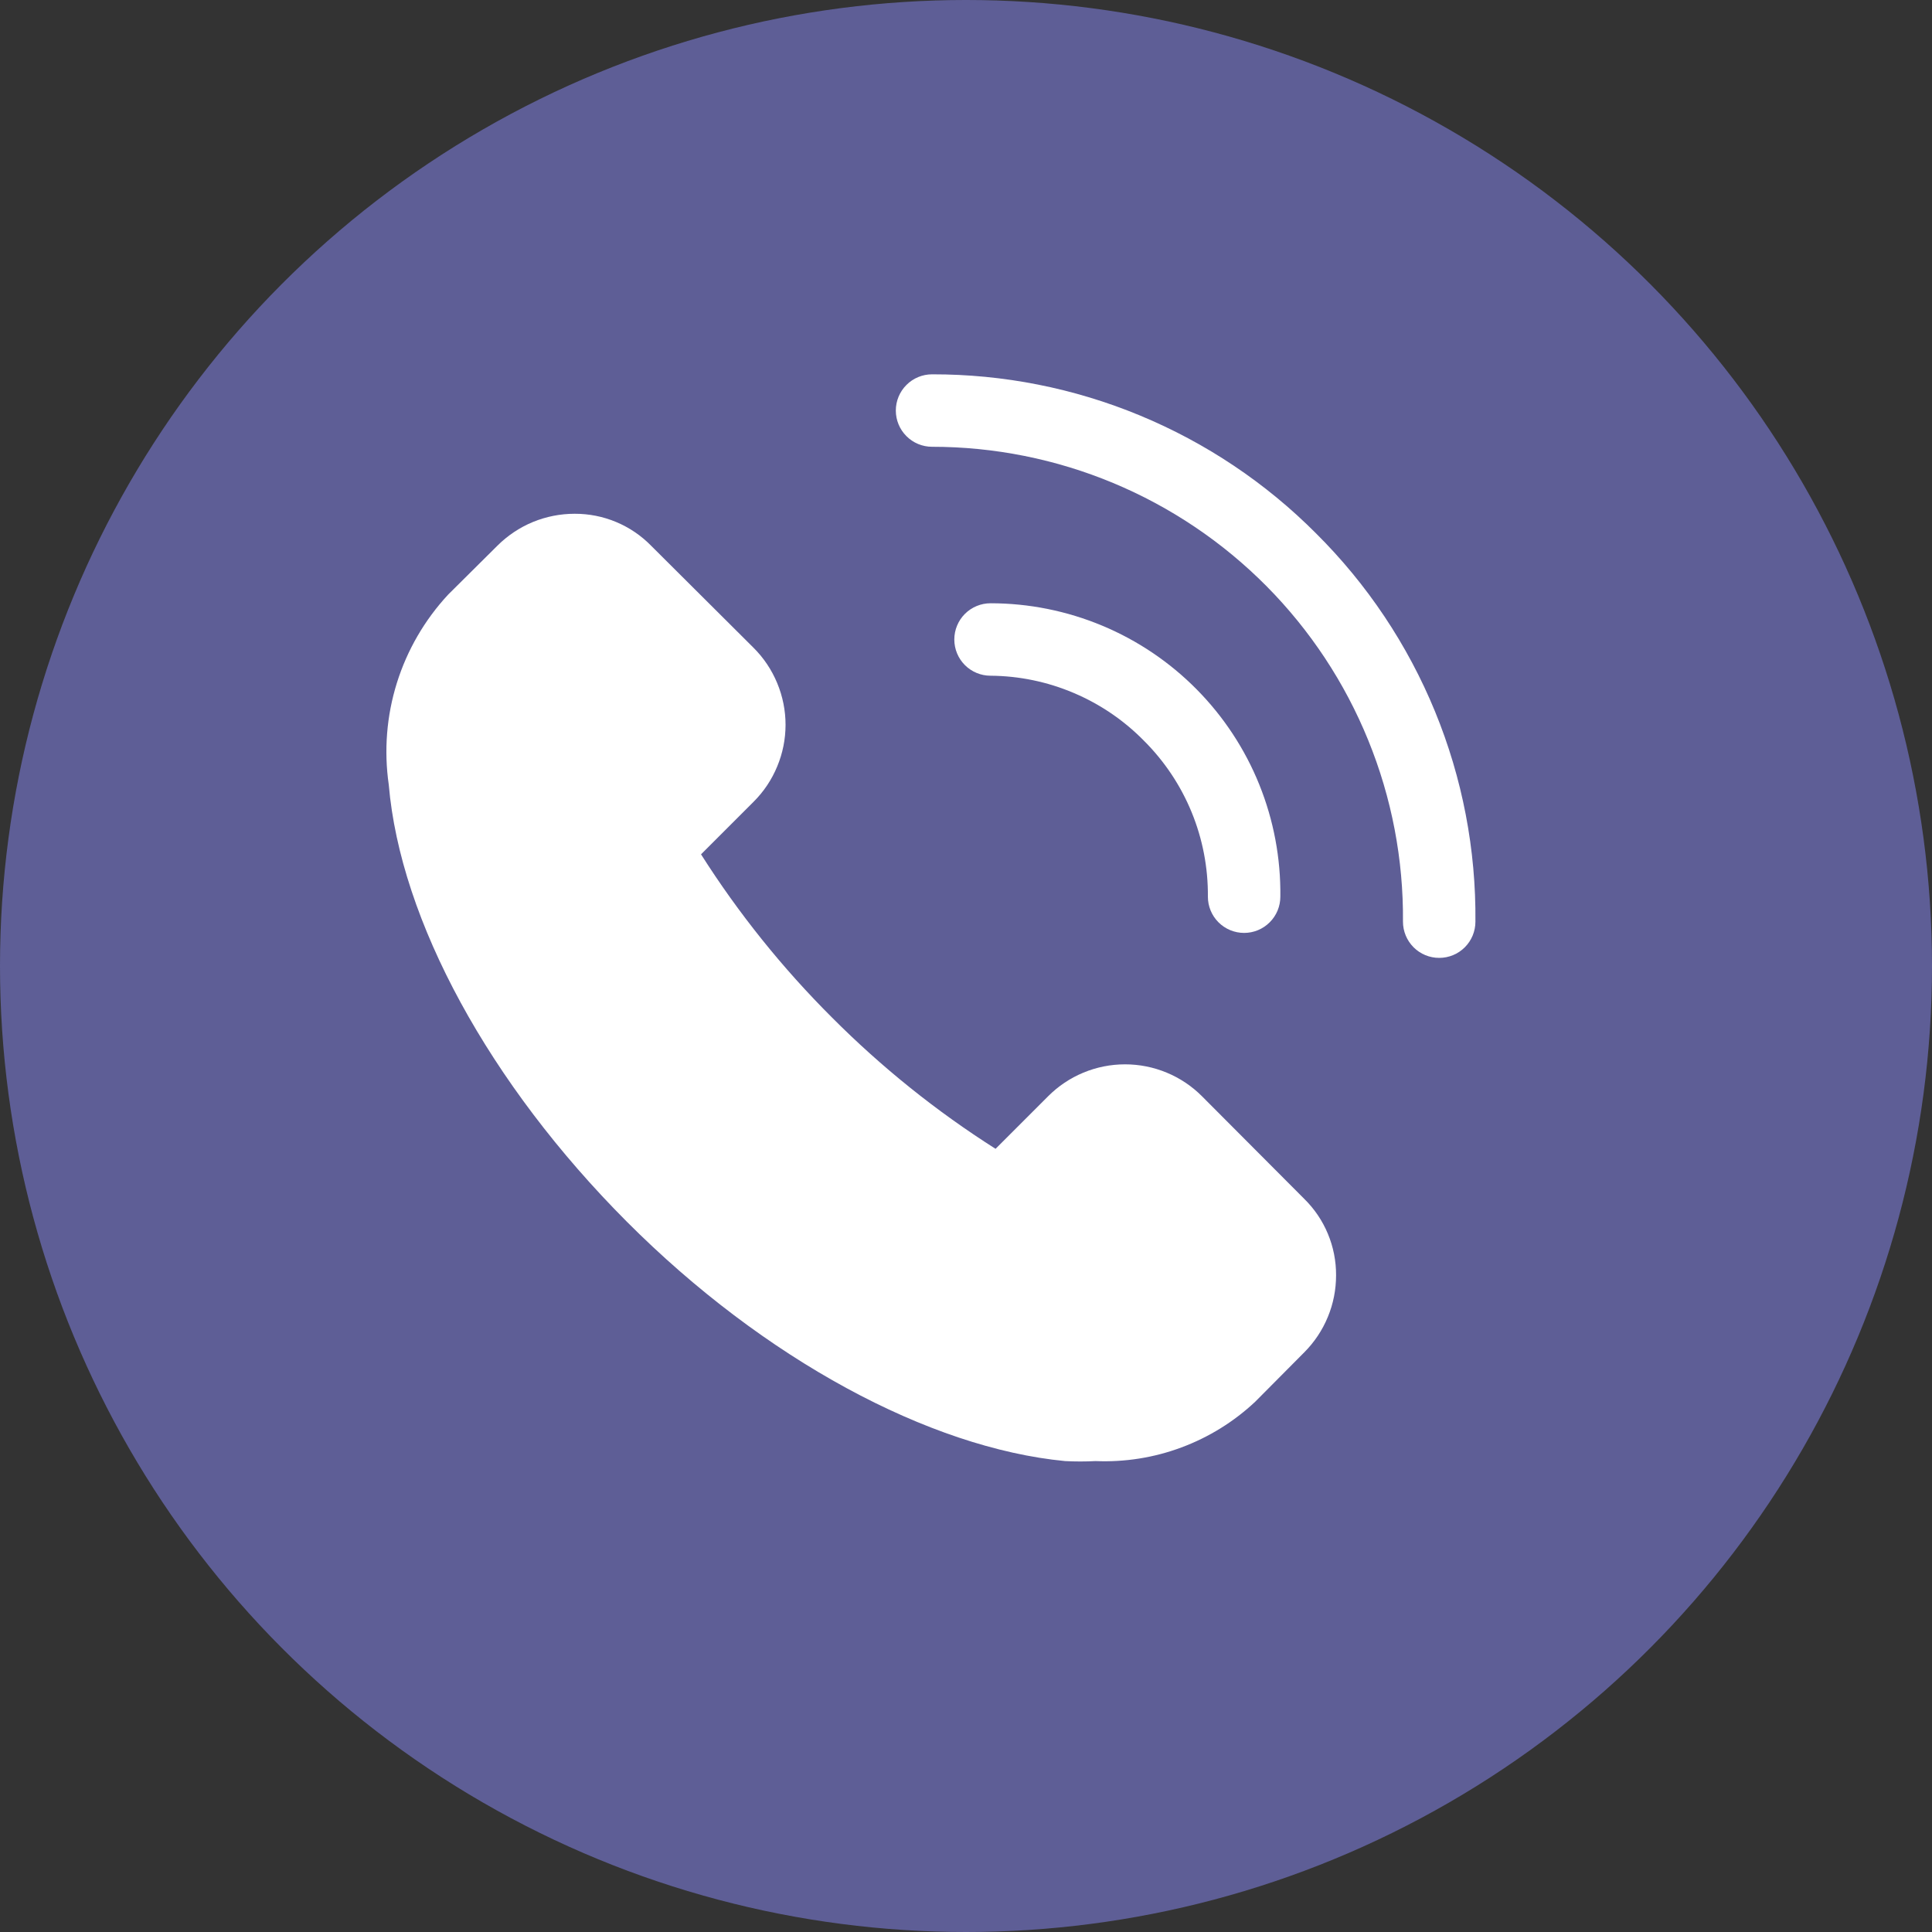 <svg width="40" height="40" viewBox="0 0 40 40" fill="none" xmlns="http://www.w3.org/2000/svg">
<rect x="0" y="0" width="40" height="40" fill="#333333" stroke="none"/>
<circle cx="20" cy="20" r="20" fill="#5E5E96"/>
<path d="M23.68 15.332C24.106 15.756 24.443 16.259 24.671 16.815C24.899 17.37 25.013 17.965 25.008 18.565C25.008 18.764 25.087 18.955 25.227 19.095C25.368 19.236 25.559 19.315 25.758 19.315C25.957 19.315 26.148 19.236 26.288 19.095C26.429 18.955 26.508 18.764 26.508 18.565C26.518 17.771 26.37 16.983 26.073 16.246C25.776 15.509 25.335 14.839 24.777 14.274C24.219 13.709 23.554 13.26 22.821 12.954C22.088 12.648 21.302 12.49 20.508 12.49C20.309 12.49 20.118 12.569 19.977 12.71C19.837 12.85 19.758 13.041 19.758 13.24C19.758 13.439 19.837 13.63 19.977 13.77C20.118 13.911 20.309 13.99 20.508 13.99C21.099 13.994 21.683 14.115 22.228 14.346C22.772 14.576 23.266 14.911 23.68 15.332Z" fill="white"/>
<path d="M24.887 22.698C24.678 22.488 24.429 22.321 24.156 22.208C23.882 22.094 23.589 22.036 23.293 22.036C22.997 22.036 22.704 22.094 22.43 22.208C22.157 22.321 21.908 22.488 21.699 22.698L20.612 23.785C19.387 23.008 18.253 22.097 17.229 21.07C16.202 20.046 15.291 18.912 14.514 17.688L15.602 16.6C15.812 16.391 15.978 16.143 16.091 15.869C16.205 15.596 16.264 15.302 16.264 15.006C16.264 14.71 16.205 14.417 16.091 14.143C15.978 13.87 15.812 13.621 15.602 13.412L13.479 11.297C13.273 11.087 13.027 10.92 12.755 10.807C12.483 10.693 12.191 10.636 11.897 10.637C11.6 10.637 11.306 10.695 11.032 10.808C10.758 10.921 10.509 11.088 10.299 11.297L9.279 12.31C8.793 12.833 8.43 13.458 8.217 14.139C8.004 14.82 7.947 15.541 8.049 16.247C8.289 19.06 10.134 22.442 12.977 25.293C15.819 28.142 19.239 29.98 22.052 30.25C22.262 30.261 22.472 30.261 22.682 30.25C23.287 30.275 23.892 30.18 24.459 29.968C25.027 29.757 25.547 29.435 25.989 29.02L27.002 28C27.212 27.79 27.378 27.541 27.491 27.267C27.605 26.993 27.662 26.699 27.662 26.402C27.663 26.108 27.606 25.816 27.492 25.544C27.379 25.272 27.212 25.026 27.002 24.82L24.887 22.698Z" fill="white"/>
<path d="M27.247 11.043C26.205 9.996 24.965 9.167 23.601 8.602C22.236 8.036 20.774 7.747 19.297 7.75C19.098 7.75 18.907 7.829 18.767 7.97C18.626 8.11 18.547 8.301 18.547 8.5C18.547 8.699 18.626 8.89 18.767 9.03C18.907 9.171 19.098 9.25 19.297 9.25C20.584 9.25 21.859 9.505 23.047 10C24.235 10.495 25.314 11.221 26.221 12.135C27.127 13.049 27.843 14.134 28.328 15.326C28.814 16.518 29.058 17.795 29.047 19.082C29.047 19.281 29.126 19.472 29.267 19.613C29.407 19.753 29.598 19.832 29.797 19.832C29.996 19.832 30.187 19.753 30.327 19.613C30.468 19.472 30.547 19.281 30.547 19.082C30.561 17.59 30.277 16.11 29.71 14.729C29.143 13.348 28.306 12.095 27.247 11.043Z" fill="white"/>
</svg>
